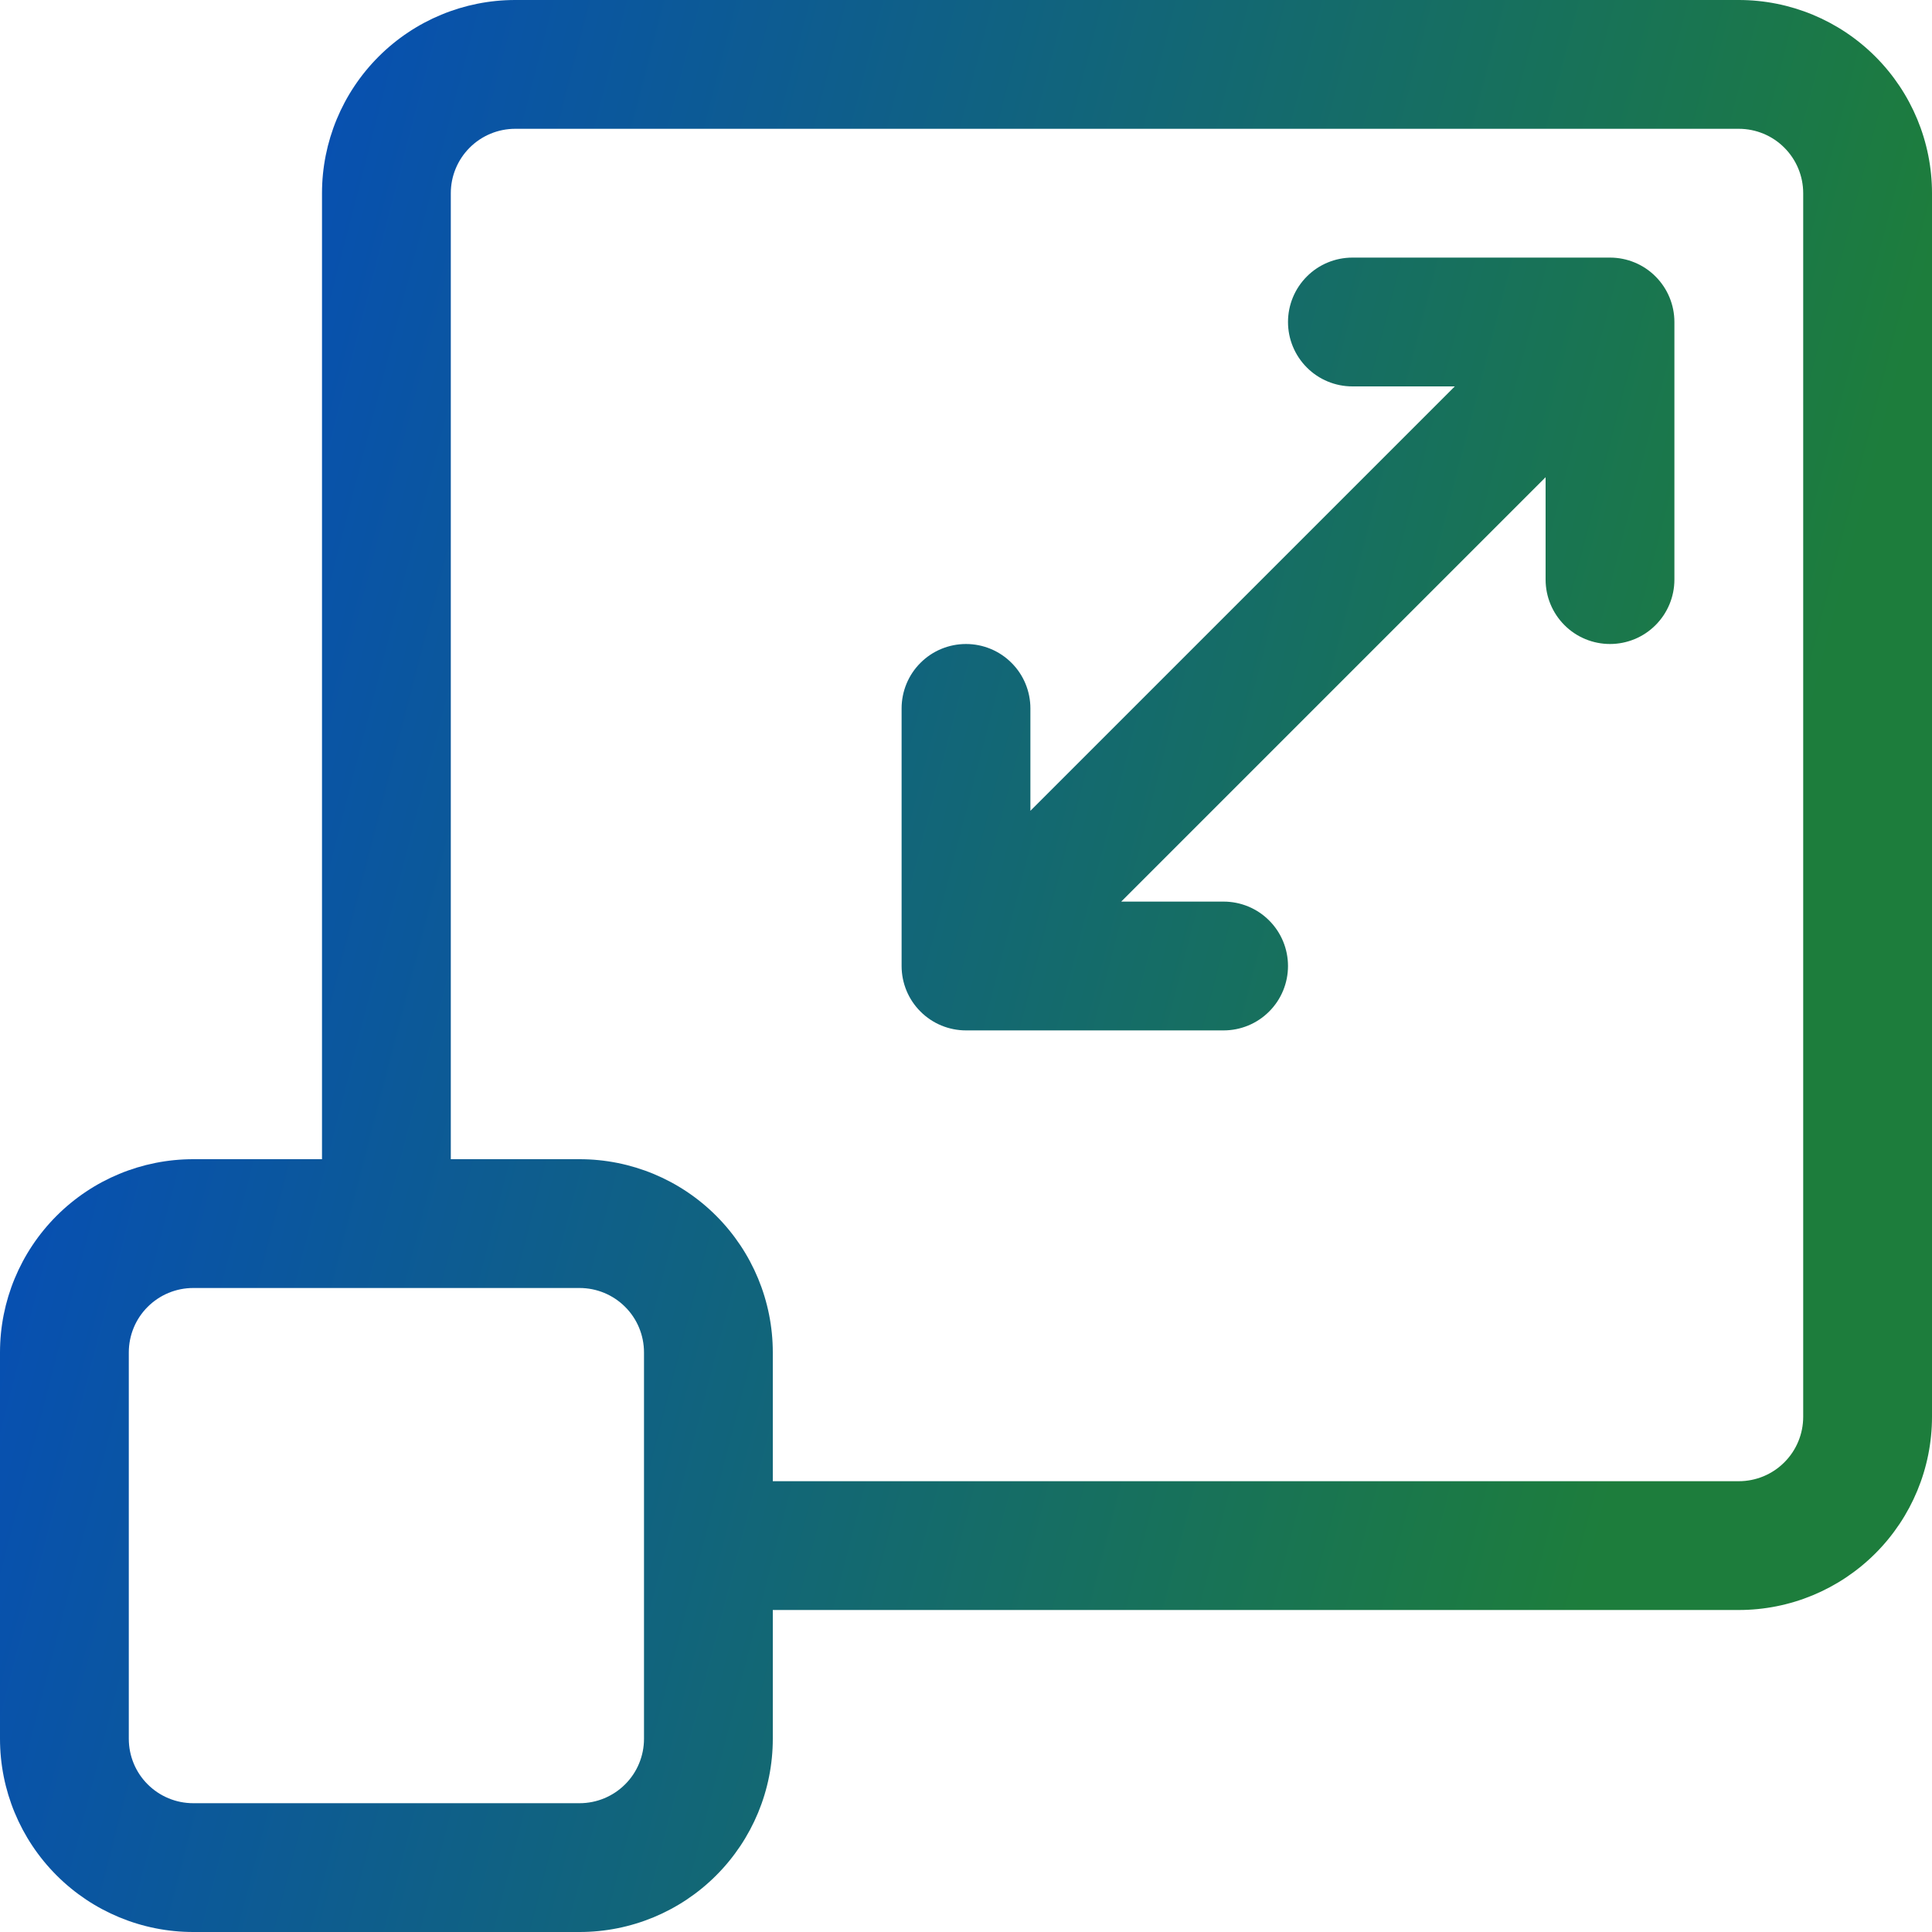 <svg width="30" height="30" viewBox="0 0 30 30" fill="none" xmlns="http://www.w3.org/2000/svg">
<path d="M27 0C27.796 0 28.558 0.316 29.121 0.879C29.684 1.442 30 2.204 30 3V22C30 22.796 29.684 23.558 29.121 24.121C28.558 24.684 27.796 25 27 25H12V27C12 27.796 11.684 28.558 11.121 29.121C10.559 29.684 9.796 30 9 30H3C2.204 30 1.442 29.684 0.879 29.121C0.316 28.558 0 27.796 0 27V21C0 20.204 0.316 19.442 0.879 18.879C1.442 18.316 2.204 18 3 18H5V3C5 2.204 5.316 1.442 5.879 0.879C6.442 0.316 7.204 0 8 0H27ZM3 20C2.735 20 2.481 20.105 2.293 20.293C2.105 20.48 2 20.735 2 21V27C2 27.265 2.105 27.52 2.293 27.707C2.481 27.895 2.735 28 3 28H9C9.265 28 9.519 27.895 9.707 27.707C9.895 27.52 10 27.265 10 27V21C10 20.735 9.895 20.48 9.707 20.293C9.519 20.105 9.265 20 9 20H3ZM8 2C7.735 2 7.481 2.105 7.293 2.293C7.105 2.481 7 2.735 7 3V18H9C9.796 18 10.559 18.316 11.121 18.879C11.684 19.442 12 20.204 12 21V23H27C27.265 23 27.52 22.895 27.707 22.707C27.895 22.52 28 22.265 28 22V3C28 2.735 27.895 2.481 27.707 2.293C27.52 2.105 27.265 2 27 2H8ZM25 4C25.265 4 25.52 4.105 25.707 4.293C25.895 4.481 26 4.735 26 5V9C26 9.265 25.895 9.519 25.707 9.707C25.52 9.895 25.265 10 25 10C24.735 10 24.48 9.895 24.293 9.707C24.105 9.519 24 9.265 24 9V7.41L17.41 14H19C19.265 14 19.52 14.105 19.707 14.293C19.895 14.48 20 14.735 20 15C20 15.265 19.895 15.52 19.707 15.707C19.52 15.895 19.265 16 19 16H15C14.735 16 14.48 15.895 14.293 15.707C14.105 15.52 14 15.265 14 15V11C14 10.735 14.105 10.48 14.293 10.293C14.48 10.105 14.735 10 15 10C15.265 10 15.52 10.105 15.707 10.293C15.895 10.48 16 10.735 16 11V12.59L22.59 6H21C20.735 6 20.48 5.895 20.293 5.707C20.105 5.519 20 5.265 20 5C20 4.735 20.105 4.481 20.293 4.293C20.48 4.105 20.735 4 21 4H25Z" fill="url(#paint0_linear_5933_420)"/>
<defs>
<linearGradient id="paint0_linear_5933_420" x1="0" y1="0" x2="35.393" y2="9.159" gradientUnits="userSpaceOnUse">
<stop offset="0.07" stop-color="#054BBD"/>
<stop offset="0.822" stop-color="#1D7D3C"/>
</linearGradient>
</defs>
</svg>
